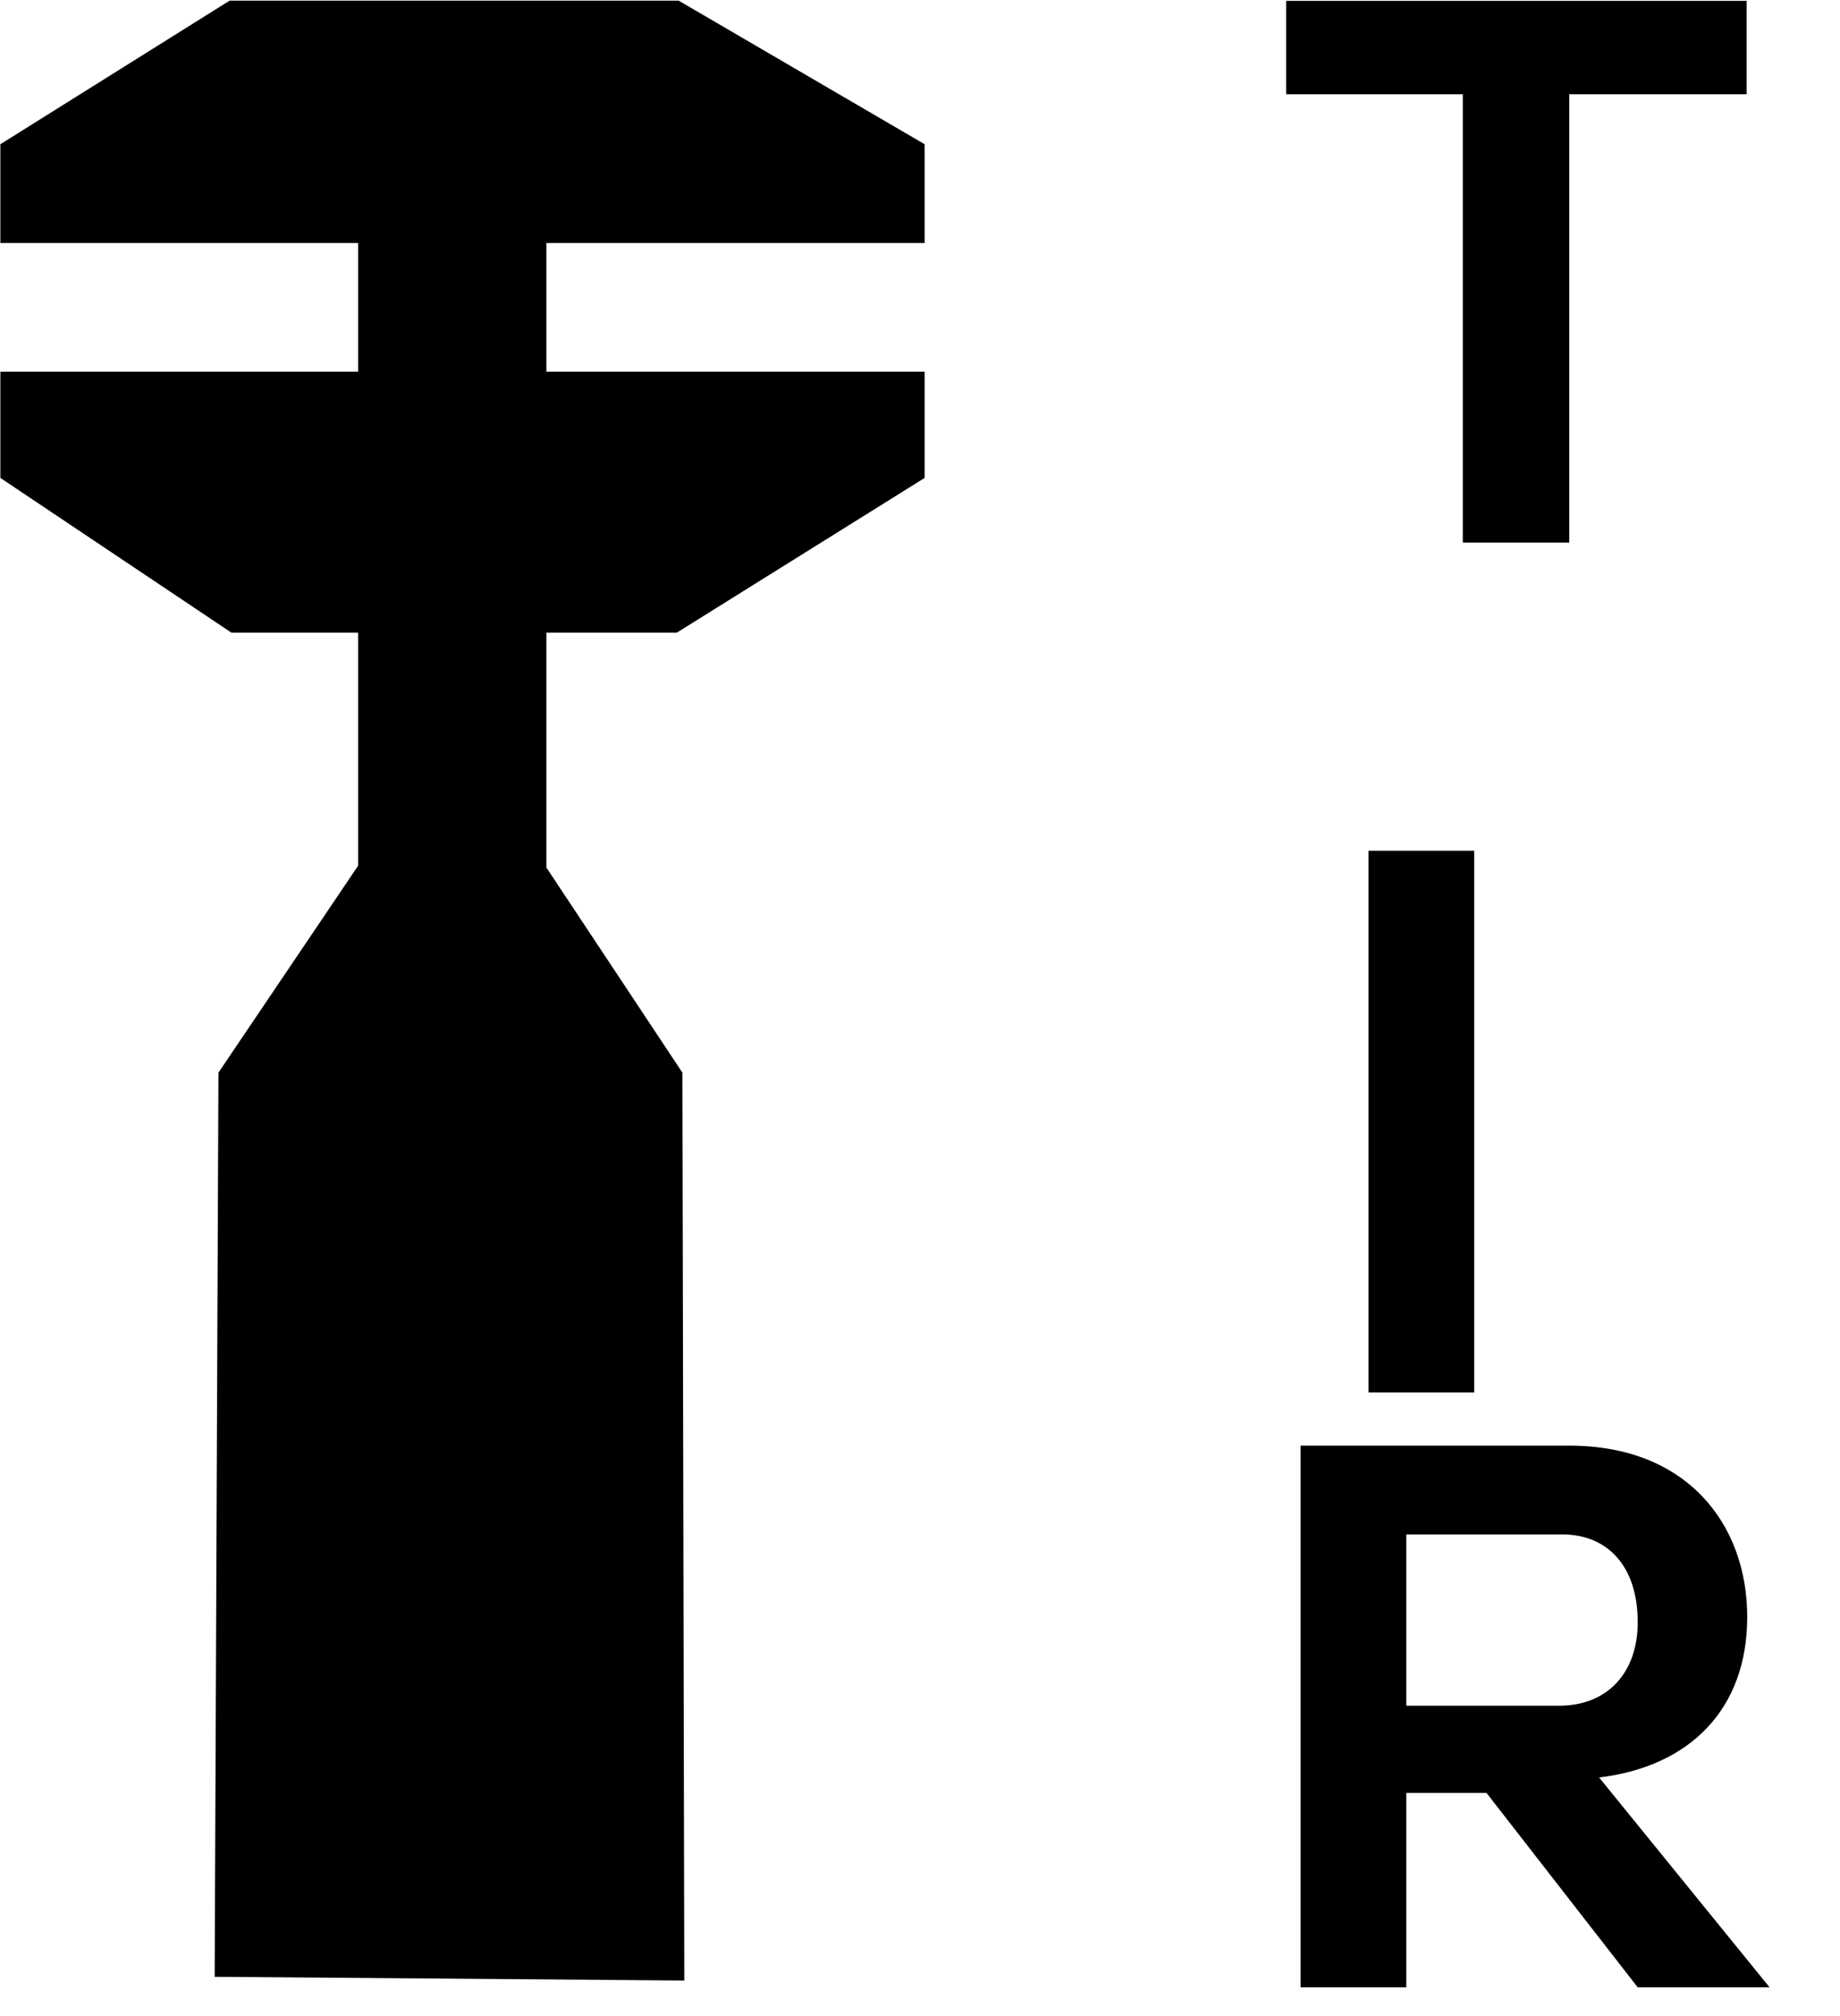<?xml version="1.0" encoding="UTF-8" standalone="no"?>
<!DOCTYPE svg PUBLIC "-//W3C//DTD SVG 1.1//EN" "http://www.w3.org/Graphics/SVG/1.1/DTD/svg11.dtd">
<svg width="100%" height="100%" viewBox="0 0 21 23" version="1.1" xmlns="http://www.w3.org/2000/svg" xmlns:xlink="http://www.w3.org/1999/xlink" xml:space="preserve" xmlns:serif="http://www.serif.com/" style="fill-rule:evenodd;clip-rule:evenodd;stroke-linejoin:round;stroke-miterlimit:2;">
    <g transform="matrix(1,0,0,1,-1307.31,-1141.17)">
        <g transform="matrix(0.598,0,0,0.598,1325.22,1141.18)">
            <path d="M0,10.334L-2.032,10.334L-2.032,1.781L-5.403,1.781L-5.403,0L3.386,0L3.386,1.781L0,1.781L0,10.334Z" style="fill-rule:nonzero;"/>
        </g>
        <g transform="matrix(-0.598,0,0,0.598,3154.99,-1315.39)">
            <rect x="3061.63" y="4124.19" width="2.017" height="10.334"/>
        </g>
        <g transform="matrix(0.598,0,0,0.598,1323.36,1162.83)">
            <path d="M0,-6.948L0,-3.68L2.915,-3.68C3.857,-3.68 4.417,-4.328 4.417,-5.27C4.417,-6.344 3.842,-6.948 2.974,-6.948L0,-6.948ZM6.934,1.693L4.417,1.693L1.531,-2.016L0,-2.016L0,1.693L-2.017,1.693L-2.017,-8.641L3.121,-8.641C5.344,-8.641 6.507,-7.154 6.507,-5.373C6.507,-3.606 5.402,-2.517 3.68,-2.311L6.934,1.693Z" style="fill-rule:nonzero;"/>
        </g>
        <g transform="matrix(0.598,0,0,0.598,1309.76,1141.22)">
            <path d="M0,37.629L8.963,37.7L8.927,20.38L6.331,16.467L6.331,11.986L8.82,11.986L13.55,9.034L13.55,7.007L6.331,7.007L6.331,4.553L13.55,4.553L13.55,2.668L8.856,-0.071L0.285,-0.071L-4.09,2.668L-4.09,4.553L2.738,4.553L2.738,7.007L-4.09,7.007L-4.09,9.034L0.32,11.986L2.738,11.986L2.738,16.432L0.072,20.38L0,37.629Z"/>
        </g>
    </g>
</svg>
